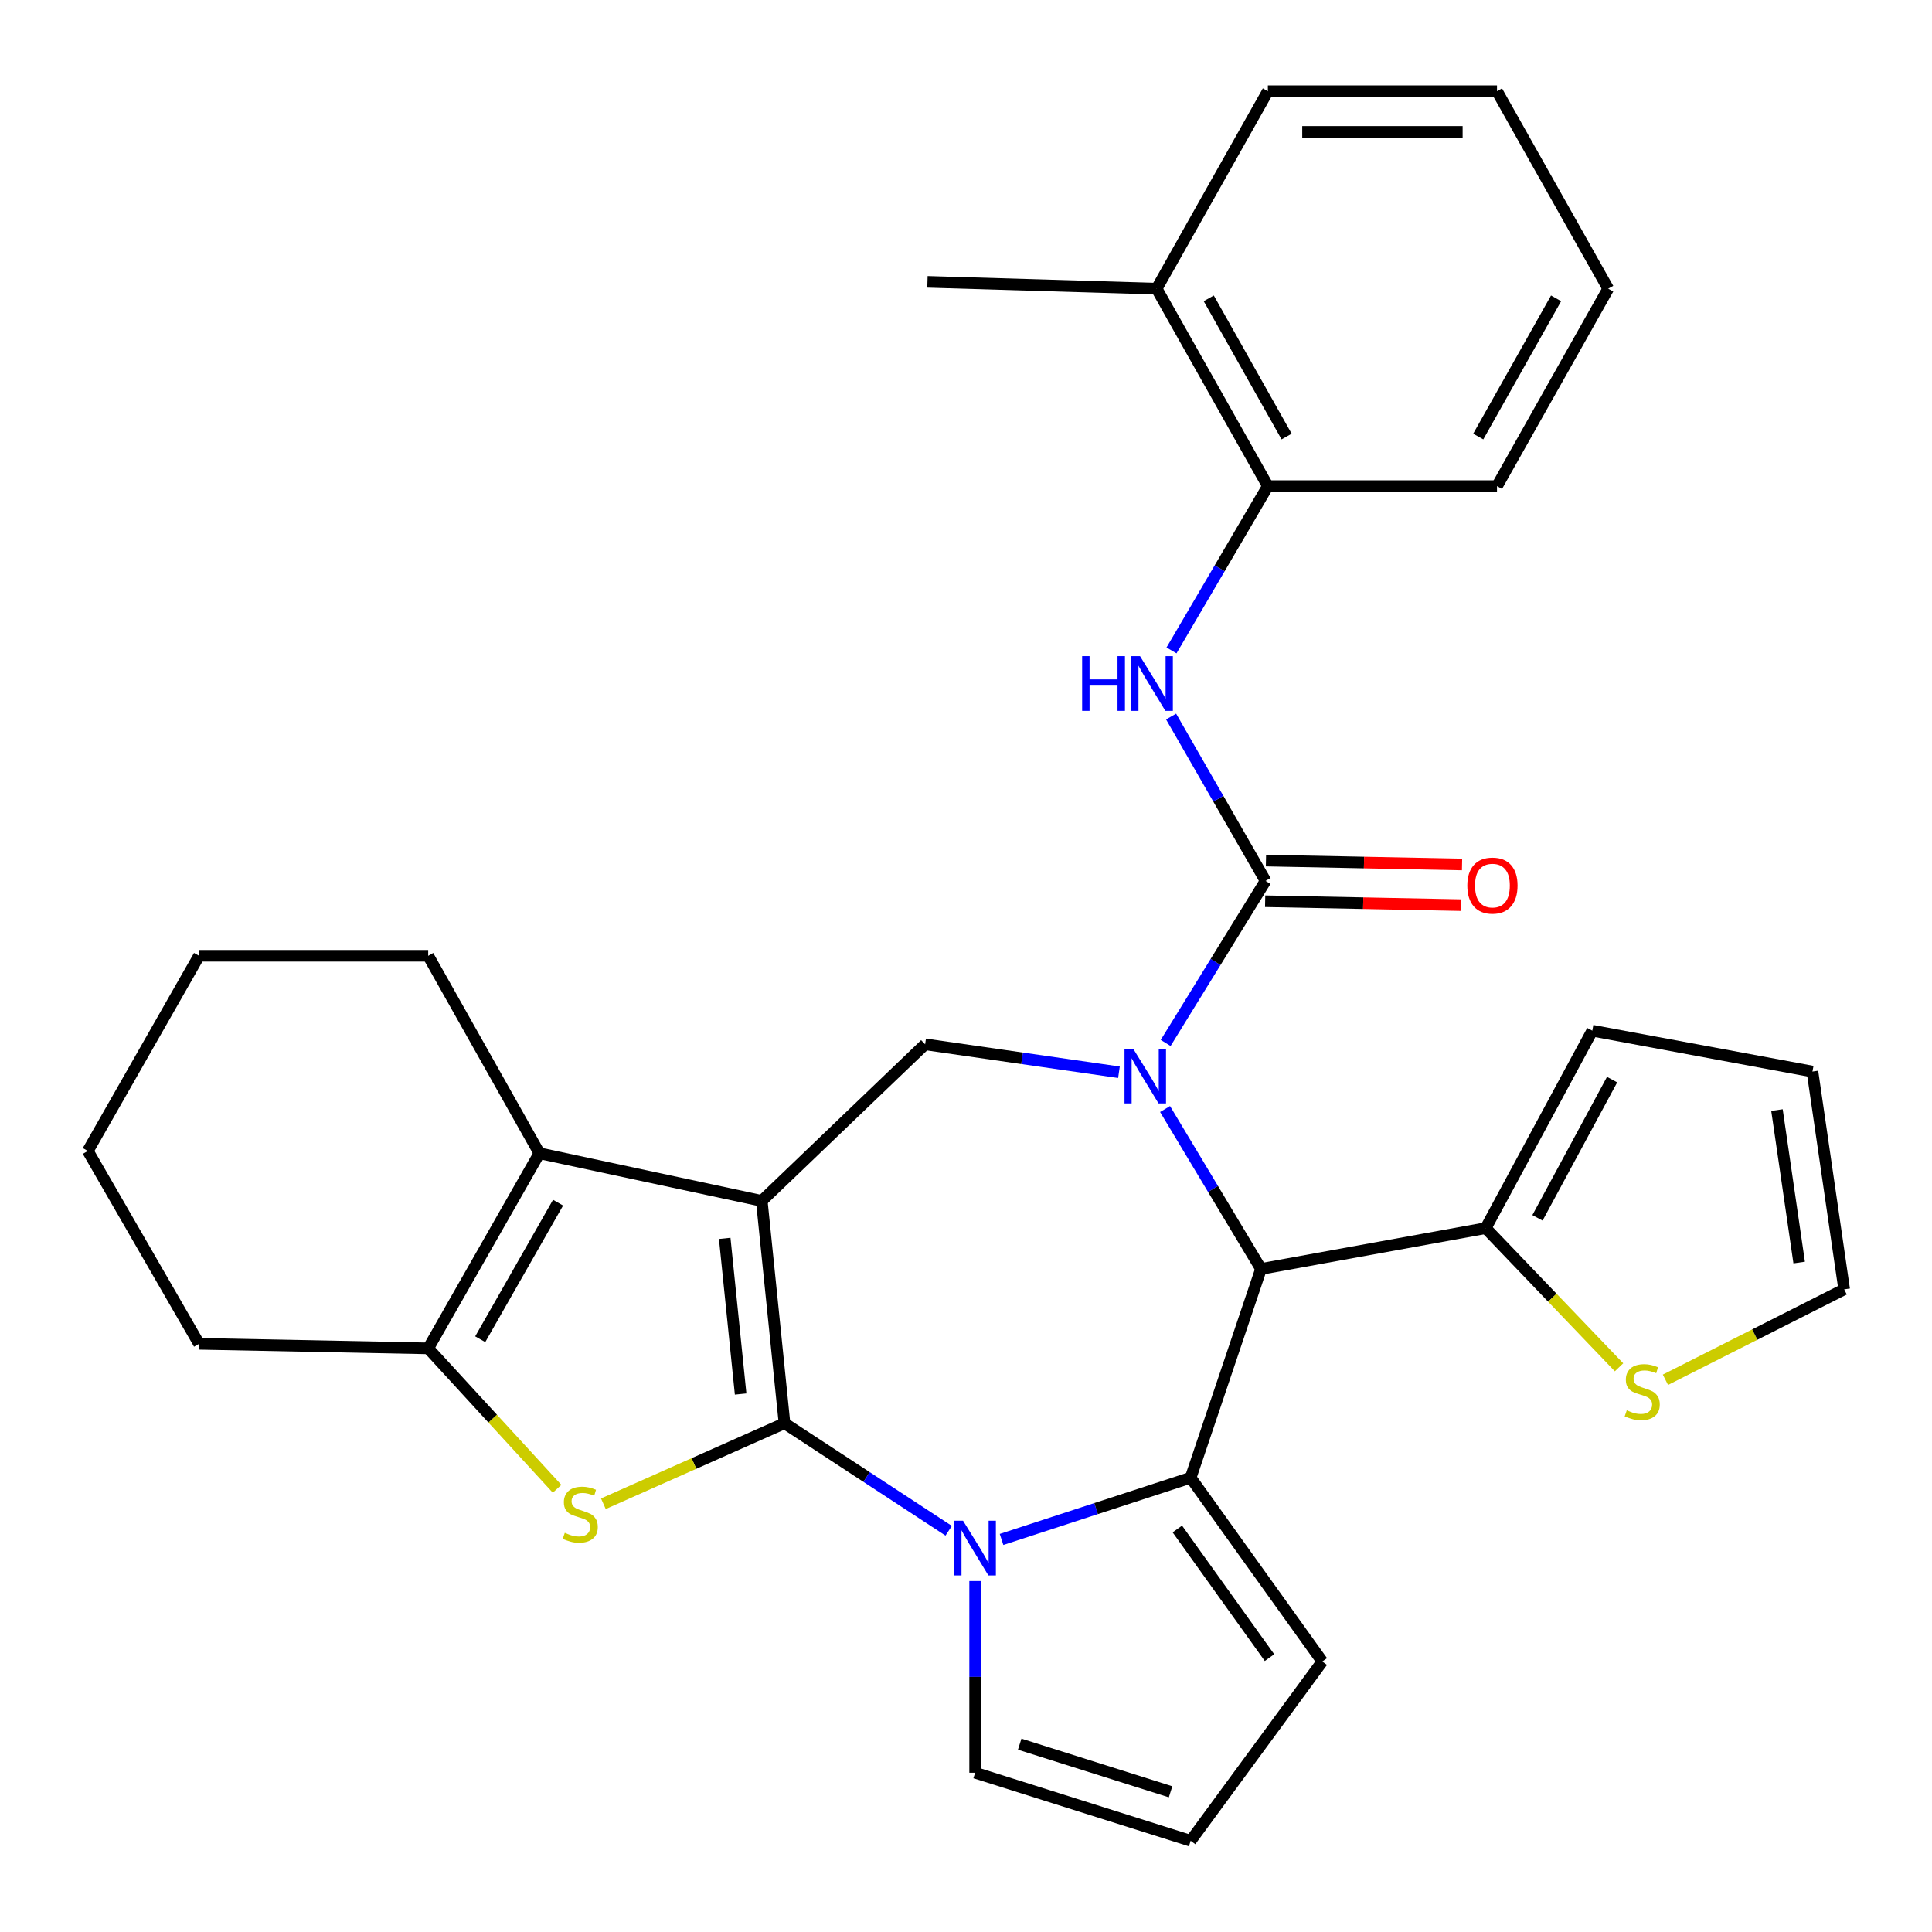 <?xml version='1.0' encoding='iso-8859-1'?>
<svg version='1.1' baseProfile='full'
              xmlns='http://www.w3.org/2000/svg'
                      xmlns:rdkit='http://www.rdkit.org/xml'
                      xmlns:xlink='http://www.w3.org/1999/xlink'
                  xml:space='preserve'
width='1000px' height='1000px' viewBox='0 0 1000 1000'>
<!-- END OF HEADER -->
<rect style='opacity:1.0;fill:#FFFFFF;stroke:none' width='1000' height='1000' x='0' y='0'> </rect>
<path class='bond-0' d='M 406.055,736.67 L 394.29,621.58' style='fill:none;fill-rule:evenodd;stroke:#000000;stroke-width:6px;stroke-linecap:butt;stroke-linejoin:miter;stroke-opacity:1' />
<path class='bond-0' d='M 383.348,721.547 L 375.113,640.984' style='fill:none;fill-rule:evenodd;stroke:#000000;stroke-width:6px;stroke-linecap:butt;stroke-linejoin:miter;stroke-opacity:1' />
<path class='bond-2' d='M 406.055,736.67 L 448.546,764.49' style='fill:none;fill-rule:evenodd;stroke:#000000;stroke-width:6px;stroke-linecap:butt;stroke-linejoin:miter;stroke-opacity:1' />
<path class='bond-2' d='M 448.546,764.49 L 491.036,792.31' style='fill:none;fill-rule:evenodd;stroke:#0000FF;stroke-width:6px;stroke-linecap:butt;stroke-linejoin:miter;stroke-opacity:1' />
<path class='bond-4' d='M 406.055,736.67 L 359.18,757.504' style='fill:none;fill-rule:evenodd;stroke:#000000;stroke-width:6px;stroke-linecap:butt;stroke-linejoin:miter;stroke-opacity:1' />
<path class='bond-4' d='M 359.18,757.504 L 312.305,778.338' style='fill:none;fill-rule:evenodd;stroke:#CCCC00;stroke-width:6px;stroke-linecap:butt;stroke-linejoin:miter;stroke-opacity:1' />
<path class='bond-7' d='M 394.29,621.58 L 279.189,596.927' style='fill:none;fill-rule:evenodd;stroke:#000000;stroke-width:6px;stroke-linecap:butt;stroke-linejoin:miter;stroke-opacity:1' />
<path class='bond-8' d='M 394.29,621.58 L 478.844,540.535' style='fill:none;fill-rule:evenodd;stroke:#000000;stroke-width:6px;stroke-linecap:butt;stroke-linejoin:miter;stroke-opacity:1' />
<path class='bond-1' d='M 579.169,554.992 L 529.007,547.763' style='fill:none;fill-rule:evenodd;stroke:#0000FF;stroke-width:6px;stroke-linecap:butt;stroke-linejoin:miter;stroke-opacity:1' />
<path class='bond-1' d='M 529.007,547.763 L 478.844,540.535' style='fill:none;fill-rule:evenodd;stroke:#000000;stroke-width:6px;stroke-linecap:butt;stroke-linejoin:miter;stroke-opacity:1' />
<path class='bond-6' d='M 603.345,539.828 L 629.198,497.892' style='fill:none;fill-rule:evenodd;stroke:#0000FF;stroke-width:6px;stroke-linecap:butt;stroke-linejoin:miter;stroke-opacity:1' />
<path class='bond-6' d='M 629.198,497.892 L 655.051,455.957' style='fill:none;fill-rule:evenodd;stroke:#000000;stroke-width:6px;stroke-linecap:butt;stroke-linejoin:miter;stroke-opacity:1' />
<path class='bond-33' d='M 603.03,574.025 L 627.865,615.415' style='fill:none;fill-rule:evenodd;stroke:#0000FF;stroke-width:6px;stroke-linecap:butt;stroke-linejoin:miter;stroke-opacity:1' />
<path class='bond-33' d='M 627.865,615.415 L 652.7,656.805' style='fill:none;fill-rule:evenodd;stroke:#000000;stroke-width:6px;stroke-linecap:butt;stroke-linejoin:miter;stroke-opacity:1' />
<path class='bond-3' d='M 518.398,796.81 L 567.34,780.838' style='fill:none;fill-rule:evenodd;stroke:#0000FF;stroke-width:6px;stroke-linecap:butt;stroke-linejoin:miter;stroke-opacity:1' />
<path class='bond-3' d='M 567.34,780.838 L 616.282,764.866' style='fill:none;fill-rule:evenodd;stroke:#000000;stroke-width:6px;stroke-linecap:butt;stroke-linejoin:miter;stroke-opacity:1' />
<path class='bond-12' d='M 504.725,818.34 L 504.725,867.953' style='fill:none;fill-rule:evenodd;stroke:#0000FF;stroke-width:6px;stroke-linecap:butt;stroke-linejoin:miter;stroke-opacity:1' />
<path class='bond-12' d='M 504.725,867.953 L 504.725,917.566' style='fill:none;fill-rule:evenodd;stroke:#000000;stroke-width:6px;stroke-linecap:butt;stroke-linejoin:miter;stroke-opacity:1' />
<path class='bond-5' d='M 616.282,764.866 L 652.7,656.805' style='fill:none;fill-rule:evenodd;stroke:#000000;stroke-width:6px;stroke-linecap:butt;stroke-linejoin:miter;stroke-opacity:1' />
<path class='bond-13' d='M 616.282,764.866 L 684.428,859.992' style='fill:none;fill-rule:evenodd;stroke:#000000;stroke-width:6px;stroke-linecap:butt;stroke-linejoin:miter;stroke-opacity:1' />
<path class='bond-13' d='M 609.391,791.394 L 657.094,857.982' style='fill:none;fill-rule:evenodd;stroke:#000000;stroke-width:6px;stroke-linecap:butt;stroke-linejoin:miter;stroke-opacity:1' />
<path class='bond-9' d='M 288.343,770.596 L 254.991,734.254' style='fill:none;fill-rule:evenodd;stroke:#CCCC00;stroke-width:6px;stroke-linecap:butt;stroke-linejoin:miter;stroke-opacity:1' />
<path class='bond-9' d='M 254.991,734.254 L 221.638,697.913' style='fill:none;fill-rule:evenodd;stroke:#000000;stroke-width:6px;stroke-linecap:butt;stroke-linejoin:miter;stroke-opacity:1' />
<path class='bond-11' d='M 652.7,656.805 L 768.994,635.684' style='fill:none;fill-rule:evenodd;stroke:#000000;stroke-width:6px;stroke-linecap:butt;stroke-linejoin:miter;stroke-opacity:1' />
<path class='bond-10' d='M 655.051,455.957 L 630.606,413.421' style='fill:none;fill-rule:evenodd;stroke:#000000;stroke-width:6px;stroke-linecap:butt;stroke-linejoin:miter;stroke-opacity:1' />
<path class='bond-10' d='M 630.606,413.421 L 606.161,370.885' style='fill:none;fill-rule:evenodd;stroke:#0000FF;stroke-width:6px;stroke-linecap:butt;stroke-linejoin:miter;stroke-opacity:1' />
<path class='bond-16' d='M 654.841,466.48 L 705.587,467.491' style='fill:none;fill-rule:evenodd;stroke:#000000;stroke-width:6px;stroke-linecap:butt;stroke-linejoin:miter;stroke-opacity:1' />
<path class='bond-16' d='M 705.587,467.491 L 756.333,468.502' style='fill:none;fill-rule:evenodd;stroke:#FF0000;stroke-width:6px;stroke-linecap:butt;stroke-linejoin:miter;stroke-opacity:1' />
<path class='bond-16' d='M 655.261,445.434 L 706.007,446.444' style='fill:none;fill-rule:evenodd;stroke:#000000;stroke-width:6px;stroke-linecap:butt;stroke-linejoin:miter;stroke-opacity:1' />
<path class='bond-16' d='M 706.007,446.444 L 756.753,447.455' style='fill:none;fill-rule:evenodd;stroke:#FF0000;stroke-width:6px;stroke-linecap:butt;stroke-linejoin:miter;stroke-opacity:1' />
<path class='bond-22' d='M 279.189,596.927 L 221.638,494.714' style='fill:none;fill-rule:evenodd;stroke:#000000;stroke-width:6px;stroke-linecap:butt;stroke-linejoin:miter;stroke-opacity:1' />
<path class='bond-31' d='M 279.189,596.927 L 221.638,697.913' style='fill:none;fill-rule:evenodd;stroke:#000000;stroke-width:6px;stroke-linecap:butt;stroke-linejoin:miter;stroke-opacity:1' />
<path class='bond-31' d='M 288.845,622.498 L 248.56,693.188' style='fill:none;fill-rule:evenodd;stroke:#000000;stroke-width:6px;stroke-linecap:butt;stroke-linejoin:miter;stroke-opacity:1' />
<path class='bond-23' d='M 221.638,697.913 L 103.029,695.562' style='fill:none;fill-rule:evenodd;stroke:#000000;stroke-width:6px;stroke-linecap:butt;stroke-linejoin:miter;stroke-opacity:1' />
<path class='bond-15' d='M 606.371,336.658 L 631.307,294.135' style='fill:none;fill-rule:evenodd;stroke:#0000FF;stroke-width:6px;stroke-linecap:butt;stroke-linejoin:miter;stroke-opacity:1' />
<path class='bond-15' d='M 631.307,294.135 L 656.244,251.612' style='fill:none;fill-rule:evenodd;stroke:#000000;stroke-width:6px;stroke-linecap:butt;stroke-linejoin:miter;stroke-opacity:1' />
<path class='bond-14' d='M 768.994,635.684 L 803.501,671.701' style='fill:none;fill-rule:evenodd;stroke:#000000;stroke-width:6px;stroke-linecap:butt;stroke-linejoin:miter;stroke-opacity:1' />
<path class='bond-14' d='M 803.501,671.701 L 838.009,707.717' style='fill:none;fill-rule:evenodd;stroke:#CCCC00;stroke-width:6px;stroke-linecap:butt;stroke-linejoin:miter;stroke-opacity:1' />
<path class='bond-18' d='M 768.994,635.684 L 824.171,533.471' style='fill:none;fill-rule:evenodd;stroke:#000000;stroke-width:6px;stroke-linecap:butt;stroke-linejoin:miter;stroke-opacity:1' />
<path class='bond-18' d='M 795.795,630.352 L 834.418,558.802' style='fill:none;fill-rule:evenodd;stroke:#000000;stroke-width:6px;stroke-linecap:butt;stroke-linejoin:miter;stroke-opacity:1' />
<path class='bond-17' d='M 504.725,917.566 L 616.282,952.791' style='fill:none;fill-rule:evenodd;stroke:#000000;stroke-width:6px;stroke-linecap:butt;stroke-linejoin:miter;stroke-opacity:1' />
<path class='bond-17' d='M 527.797,902.776 L 605.887,927.434' style='fill:none;fill-rule:evenodd;stroke:#000000;stroke-width:6px;stroke-linecap:butt;stroke-linejoin:miter;stroke-opacity:1' />
<path class='bond-32' d='M 684.428,859.992 L 616.282,952.791' style='fill:none;fill-rule:evenodd;stroke:#000000;stroke-width:6px;stroke-linecap:butt;stroke-linejoin:miter;stroke-opacity:1' />
<path class='bond-19' d='M 862.025,714.174 L 908.285,690.77' style='fill:none;fill-rule:evenodd;stroke:#CCCC00;stroke-width:6px;stroke-linecap:butt;stroke-linejoin:miter;stroke-opacity:1' />
<path class='bond-19' d='M 908.285,690.77 L 954.545,667.366' style='fill:none;fill-rule:evenodd;stroke:#000000;stroke-width:6px;stroke-linecap:butt;stroke-linejoin:miter;stroke-opacity:1' />
<path class='bond-21' d='M 656.244,251.612 L 598.67,149.422' style='fill:none;fill-rule:evenodd;stroke:#000000;stroke-width:6px;stroke-linecap:butt;stroke-linejoin:miter;stroke-opacity:1' />
<path class='bond-21' d='M 665.948,225.951 L 625.646,154.418' style='fill:none;fill-rule:evenodd;stroke:#000000;stroke-width:6px;stroke-linecap:butt;stroke-linejoin:miter;stroke-opacity:1' />
<path class='bond-24' d='M 656.244,251.612 L 774.842,251.612' style='fill:none;fill-rule:evenodd;stroke:#000000;stroke-width:6px;stroke-linecap:butt;stroke-linejoin:miter;stroke-opacity:1' />
<path class='bond-20' d='M 824.171,533.471 L 938.126,554.627' style='fill:none;fill-rule:evenodd;stroke:#000000;stroke-width:6px;stroke-linecap:butt;stroke-linejoin:miter;stroke-opacity:1' />
<path class='bond-35' d='M 954.545,667.366 L 938.126,554.627' style='fill:none;fill-rule:evenodd;stroke:#000000;stroke-width:6px;stroke-linecap:butt;stroke-linejoin:miter;stroke-opacity:1' />
<path class='bond-35' d='M 931.251,653.489 L 919.758,574.572' style='fill:none;fill-rule:evenodd;stroke:#000000;stroke-width:6px;stroke-linecap:butt;stroke-linejoin:miter;stroke-opacity:1' />
<path class='bond-25' d='M 598.67,149.422 L 480.049,145.879' style='fill:none;fill-rule:evenodd;stroke:#000000;stroke-width:6px;stroke-linecap:butt;stroke-linejoin:miter;stroke-opacity:1' />
<path class='bond-26' d='M 598.67,149.422 L 656.244,47.209' style='fill:none;fill-rule:evenodd;stroke:#000000;stroke-width:6px;stroke-linecap:butt;stroke-linejoin:miter;stroke-opacity:1' />
<path class='bond-27' d='M 221.638,494.714 L 103.029,494.714' style='fill:none;fill-rule:evenodd;stroke:#000000;stroke-width:6px;stroke-linecap:butt;stroke-linejoin:miter;stroke-opacity:1' />
<path class='bond-28' d='M 103.029,695.562 L 45.455,595.734' style='fill:none;fill-rule:evenodd;stroke:#000000;stroke-width:6px;stroke-linecap:butt;stroke-linejoin:miter;stroke-opacity:1' />
<path class='bond-29' d='M 774.842,251.612 L 832.404,149.422' style='fill:none;fill-rule:evenodd;stroke:#000000;stroke-width:6px;stroke-linecap:butt;stroke-linejoin:miter;stroke-opacity:1' />
<path class='bond-29' d='M 765.135,225.952 L 805.428,154.419' style='fill:none;fill-rule:evenodd;stroke:#000000;stroke-width:6px;stroke-linecap:butt;stroke-linejoin:miter;stroke-opacity:1' />
<path class='bond-36' d='M 656.244,47.209 L 774.842,47.209' style='fill:none;fill-rule:evenodd;stroke:#000000;stroke-width:6px;stroke-linecap:butt;stroke-linejoin:miter;stroke-opacity:1' />
<path class='bond-36' d='M 674.033,68.26 L 757.052,68.26' style='fill:none;fill-rule:evenodd;stroke:#000000;stroke-width:6px;stroke-linecap:butt;stroke-linejoin:miter;stroke-opacity:1' />
<path class='bond-34' d='M 103.029,494.714 L 45.455,595.734' style='fill:none;fill-rule:evenodd;stroke:#000000;stroke-width:6px;stroke-linecap:butt;stroke-linejoin:miter;stroke-opacity:1' />
<path class='bond-30' d='M 832.404,149.422 L 774.842,47.209' style='fill:none;fill-rule:evenodd;stroke:#000000;stroke-width:6px;stroke-linecap:butt;stroke-linejoin:miter;stroke-opacity:1' />
<path  class='atom-2' d='M 586.527 542.794
L 595.807 557.794
Q 596.727 559.274, 598.207 561.954
Q 599.687 564.634, 599.767 564.794
L 599.767 542.794
L 603.527 542.794
L 603.527 571.114
L 599.647 571.114
L 589.687 554.714
Q 588.527 552.794, 587.287 550.594
Q 586.087 548.394, 585.727 547.714
L 585.727 571.114
L 582.047 571.114
L 582.047 542.794
L 586.527 542.794
' fill='#0000FF'/>
<path  class='atom-3' d='M 498.465 787.112
L 507.745 802.112
Q 508.665 803.592, 510.145 806.272
Q 511.625 808.952, 511.705 809.112
L 511.705 787.112
L 515.465 787.112
L 515.465 815.432
L 511.585 815.432
L 501.625 799.032
Q 500.465 797.112, 499.225 794.912
Q 498.025 792.712, 497.665 792.032
L 497.665 815.432
L 493.985 815.432
L 493.985 787.112
L 498.465 787.112
' fill='#0000FF'/>
<path  class='atom-5' d='M 292.333 793.38
Q 292.653 793.5, 293.973 794.06
Q 295.293 794.62, 296.733 794.98
Q 298.213 795.3, 299.653 795.3
Q 302.333 795.3, 303.893 794.02
Q 305.453 792.7, 305.453 790.42
Q 305.453 788.86, 304.653 787.9
Q 303.893 786.94, 302.693 786.42
Q 301.493 785.9, 299.493 785.3
Q 296.973 784.54, 295.453 783.82
Q 293.973 783.1, 292.893 781.58
Q 291.853 780.06, 291.853 777.5
Q 291.853 773.94, 294.253 771.74
Q 296.693 769.54, 301.493 769.54
Q 304.773 769.54, 308.493 771.1
L 307.573 774.18
Q 304.173 772.78, 301.613 772.78
Q 298.853 772.78, 297.333 773.94
Q 295.813 775.06, 295.853 777.02
Q 295.853 778.54, 296.613 779.46
Q 297.413 780.38, 298.533 780.9
Q 299.693 781.42, 301.613 782.02
Q 304.173 782.82, 305.693 783.62
Q 307.213 784.42, 308.293 786.06
Q 309.413 787.66, 309.413 790.42
Q 309.413 794.34, 306.773 796.46
Q 304.173 798.54, 299.813 798.54
Q 297.293 798.54, 295.373 797.98
Q 293.493 797.46, 291.253 796.54
L 292.333 793.38
' fill='#CCCC00'/>
<path  class='atom-11' d='M 560.111 339.619
L 563.951 339.619
L 563.951 351.659
L 578.431 351.659
L 578.431 339.619
L 582.271 339.619
L 582.271 367.939
L 578.431 367.939
L 578.431 354.859
L 563.951 354.859
L 563.951 367.939
L 560.111 367.939
L 560.111 339.619
' fill='#0000FF'/>
<path  class='atom-11' d='M 590.071 339.619
L 599.351 354.619
Q 600.271 356.099, 601.751 358.779
Q 603.231 361.459, 603.311 361.619
L 603.311 339.619
L 607.071 339.619
L 607.071 367.939
L 603.191 367.939
L 593.231 351.539
Q 592.071 349.619, 590.831 347.419
Q 589.631 345.219, 589.271 344.539
L 589.271 367.939
L 585.591 367.939
L 585.591 339.619
L 590.071 339.619
' fill='#0000FF'/>
<path  class='atom-15' d='M 842.016 729.97
Q 842.336 730.09, 843.656 730.65
Q 844.976 731.21, 846.416 731.57
Q 847.896 731.89, 849.336 731.89
Q 852.016 731.89, 853.576 730.61
Q 855.136 729.29, 855.136 727.01
Q 855.136 725.45, 854.336 724.49
Q 853.576 723.53, 852.376 723.01
Q 851.176 722.49, 849.176 721.89
Q 846.656 721.13, 845.136 720.41
Q 843.656 719.69, 842.576 718.17
Q 841.536 716.65, 841.536 714.09
Q 841.536 710.53, 843.936 708.33
Q 846.376 706.13, 851.176 706.13
Q 854.456 706.13, 858.176 707.69
L 857.256 710.77
Q 853.856 709.37, 851.296 709.37
Q 848.536 709.37, 847.016 710.53
Q 845.496 711.65, 845.536 713.61
Q 845.536 715.13, 846.296 716.05
Q 847.096 716.97, 848.216 717.49
Q 849.376 718.01, 851.296 718.61
Q 853.856 719.41, 855.376 720.21
Q 856.896 721.01, 857.976 722.65
Q 859.096 724.25, 859.096 727.01
Q 859.096 730.93, 856.456 733.05
Q 853.856 735.13, 849.496 735.13
Q 846.976 735.13, 845.056 734.57
Q 843.176 734.05, 840.936 733.13
L 842.016 729.97
' fill='#CCCC00'/>
<path  class='atom-17' d='M 759.479 458.376
Q 759.479 451.576, 762.839 447.776
Q 766.199 443.976, 772.479 443.976
Q 778.759 443.976, 782.119 447.776
Q 785.479 451.576, 785.479 458.376
Q 785.479 465.256, 782.079 469.176
Q 778.679 473.056, 772.479 473.056
Q 766.239 473.056, 762.839 469.176
Q 759.479 465.296, 759.479 458.376
M 772.479 469.856
Q 776.799 469.856, 779.119 466.976
Q 781.479 464.056, 781.479 458.376
Q 781.479 452.816, 779.119 450.016
Q 776.799 447.176, 772.479 447.176
Q 768.159 447.176, 765.799 449.976
Q 763.479 452.776, 763.479 458.376
Q 763.479 464.096, 765.799 466.976
Q 768.159 469.856, 772.479 469.856
' fill='#FF0000'/>
</svg>

